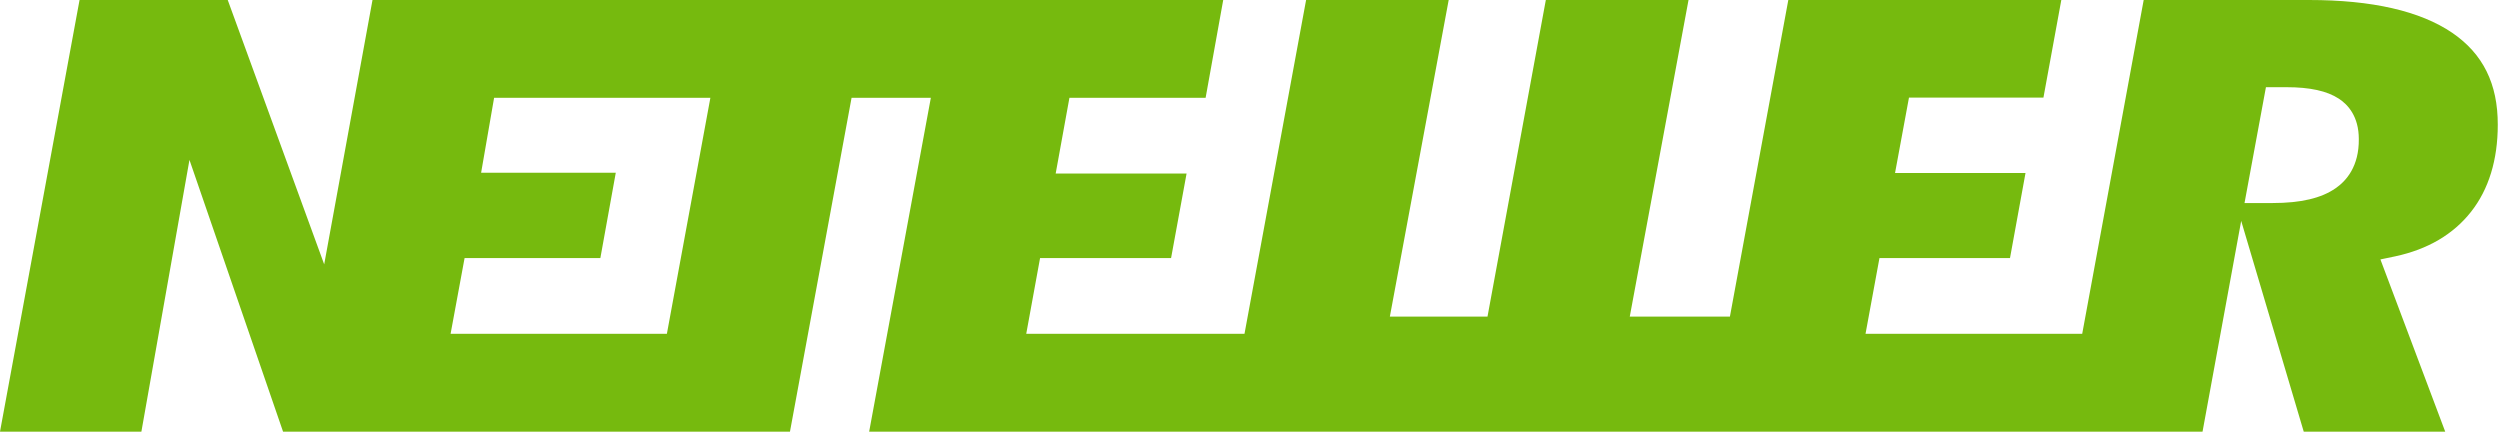 <svg width="139" height="24" viewBox="0 0 139 24" fill="none" xmlns="http://www.w3.org/2000/svg">
<g clip-path="url(#clip0_1633_625)">
<path d="M136.344 1.824C134.562 0.612 131.89 0 128.382 0H119.189L115.771 18.559H103.723L104.498 14.348H111.756L112.618 9.62H105.364L106.139 5.427H113.615L114.609 0H99.43L96.183 17.604H90.615L93.882 0H85.948L82.705 17.604H77.276L80.547 0H72.619L69.194 18.559H57.059L57.828 14.348H65.112L65.974 9.647H58.696L59.46 5.438H67.032L68.011 0H20.711L18.025 14.698L12.662 0H4.423L0 24H7.861L10.534 8.89L15.738 24H43.922L47.347 5.438H51.755L48.325 24H122.461L124.61 12.282L128.088 24H135.954L132.351 14.424L133.172 14.253C134.987 13.865 136.404 13.028 137.39 11.776C138.377 10.525 138.876 8.881 138.876 6.937C138.882 4.661 138.054 2.991 136.344 1.824ZM37.079 18.559H25.053L25.831 14.348H33.38L34.237 9.605H26.75L27.472 5.438H39.497L37.079 18.559ZM129.859 10.467C129.068 11.019 127.921 11.289 126.354 11.289H124.795L125.986 4.848H127.131C128.434 4.848 129.382 5.057 130.037 5.485C130.549 5.817 131.15 6.478 131.15 7.73C131.168 9.246 130.456 10.057 129.859 10.467Z" fill="#76BA0E"/>
</g>
<defs>
<clipPath id="clip0_1633_625">
<rect width="139" height="24" fill="white"/>
</clipPath>
</defs>
</svg>
